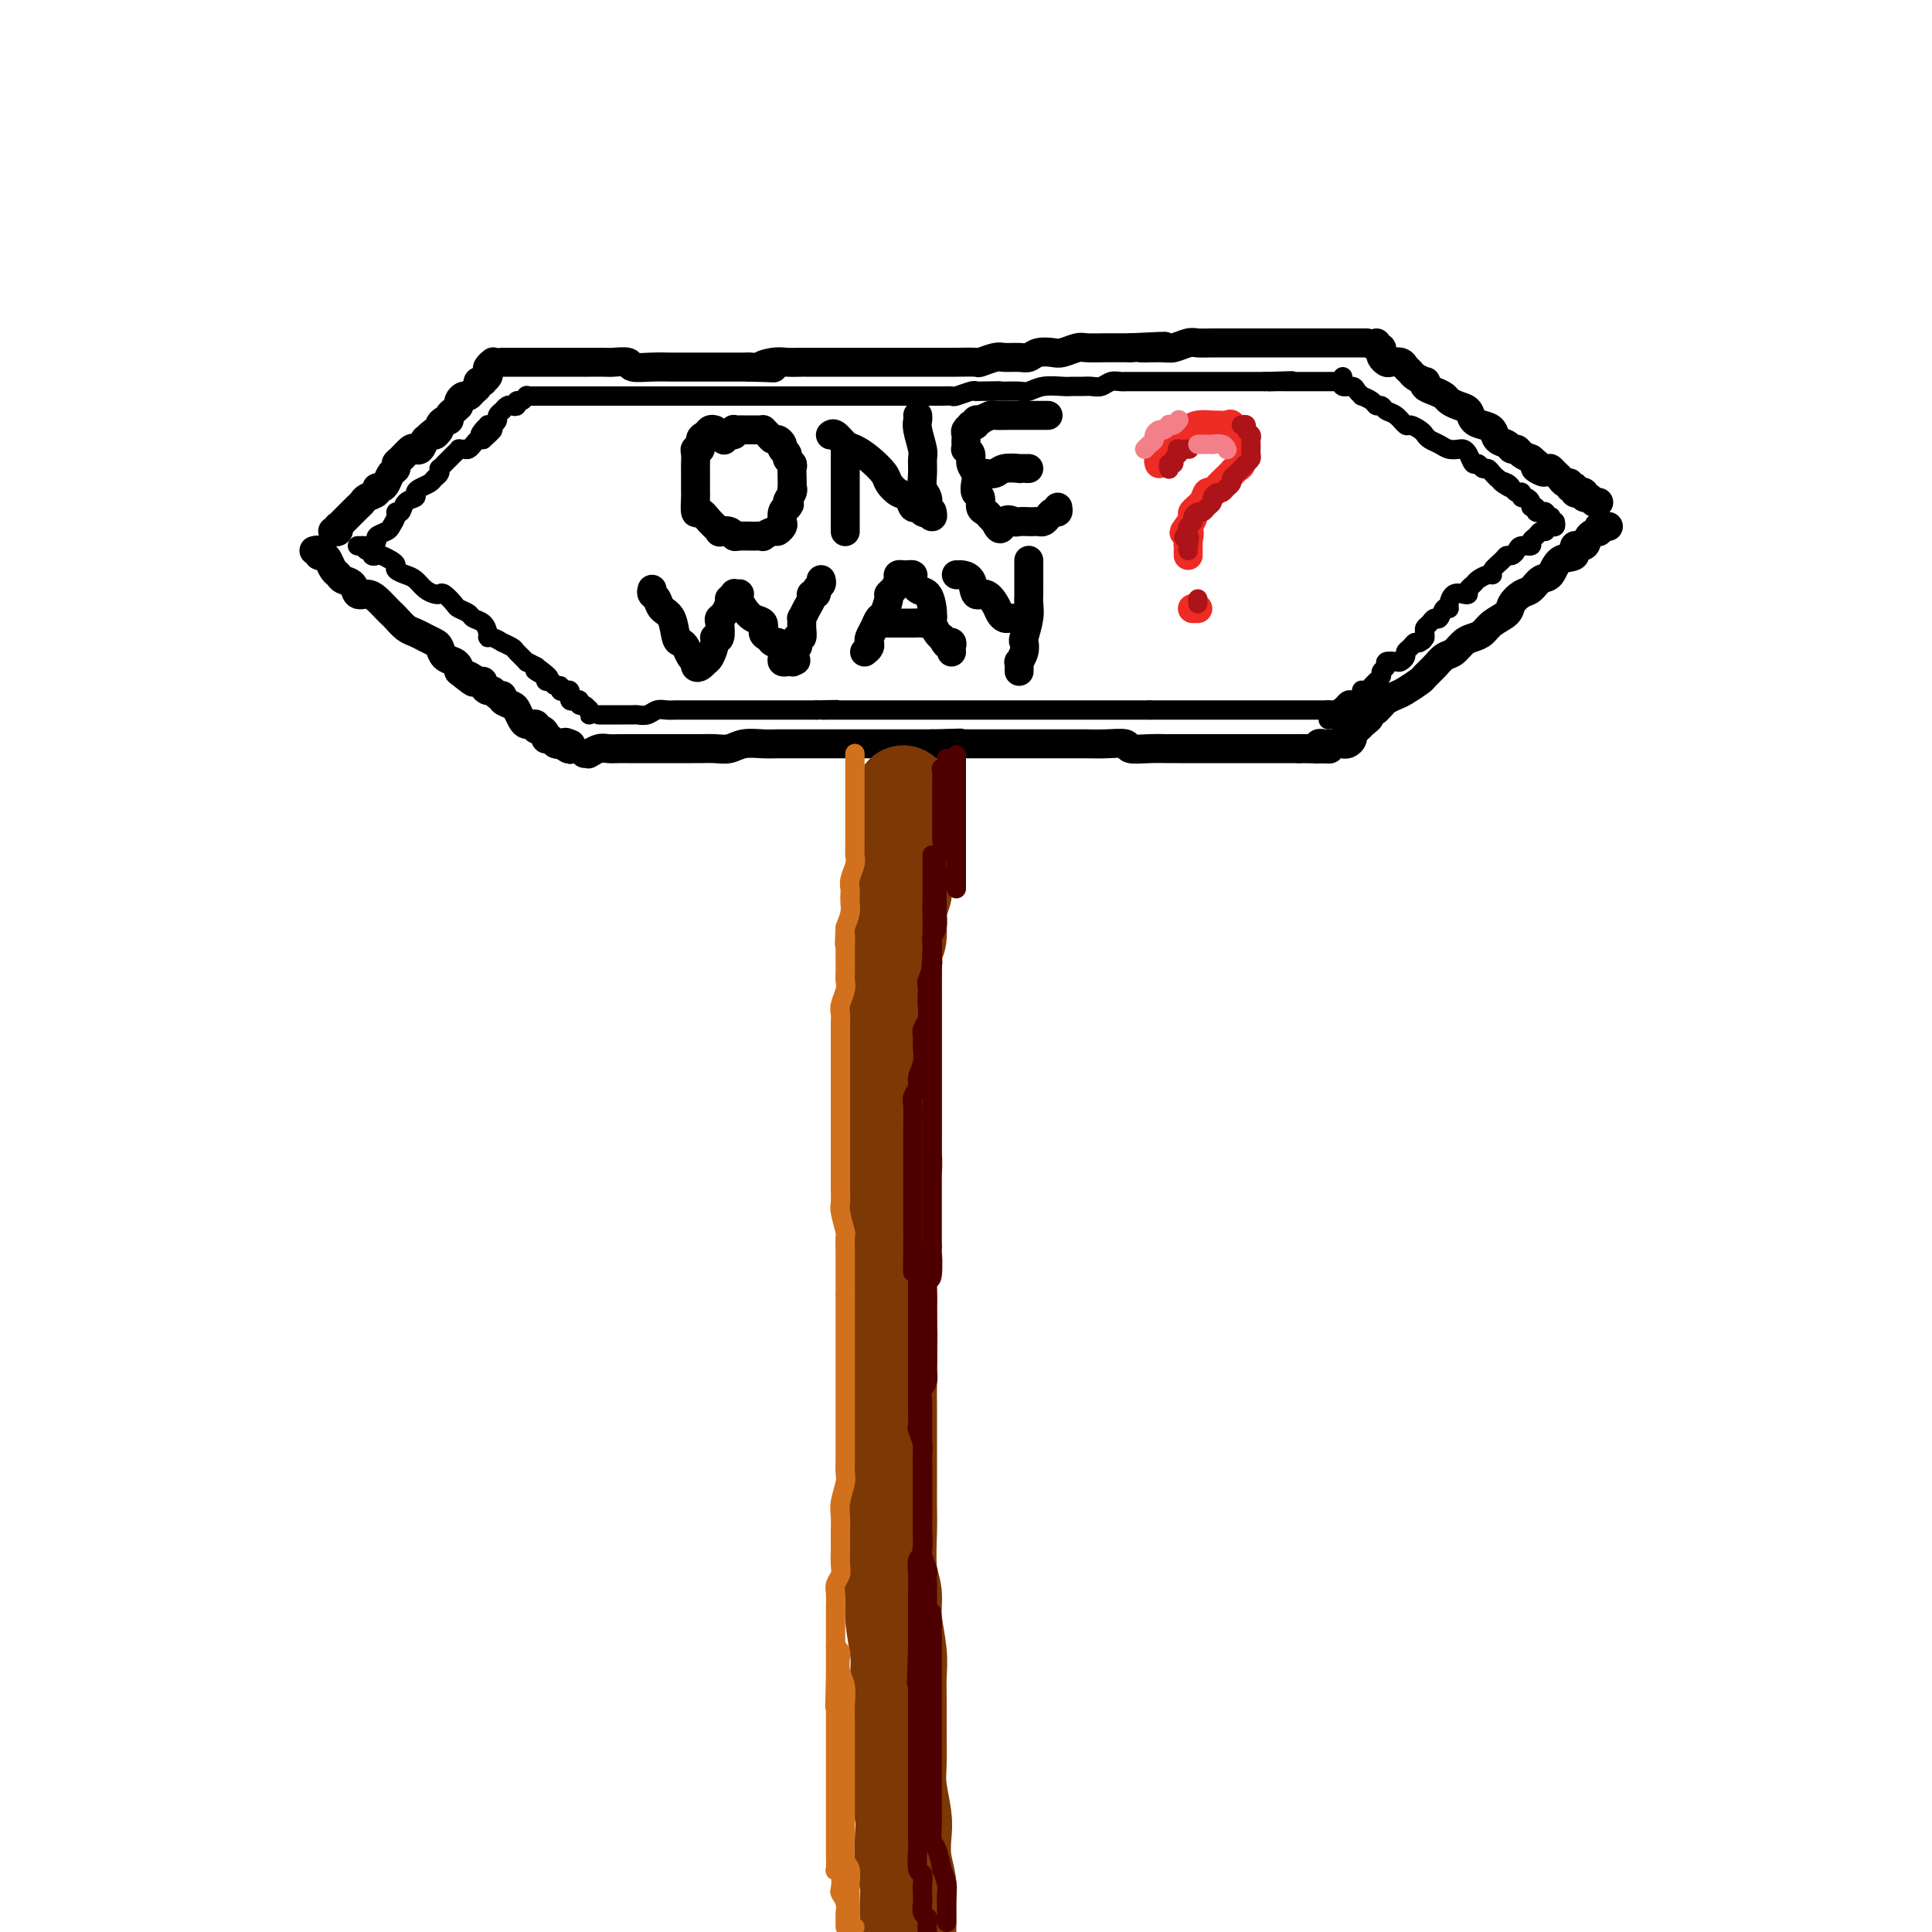 <svg viewBox='0 0 400 400' version='1.1' xmlns='http://www.w3.org/2000/svg' xmlns:xlink='http://www.w3.org/1999/xlink'><g fill='none' stroke='rgb(0,0,0)' stroke-width='6' stroke-linecap='round' stroke-linejoin='round'><path d='M69,110c-0.111,-0.032 -0.223,-0.064 0,0c0.223,0.064 0.780,0.225 1,0c0.220,-0.225 0.101,-0.835 0,-1c-0.101,-0.165 -0.186,0.114 0,0c0.186,-0.114 0.641,-0.622 1,-1c0.359,-0.378 0.621,-0.626 1,-1c0.379,-0.374 0.874,-0.874 1,-1c0.126,-0.126 -0.116,0.121 0,0c0.116,-0.121 0.591,-0.611 1,-1c0.409,-0.389 0.754,-0.678 1,-1c0.246,-0.322 0.395,-0.677 1,-1c0.605,-0.323 1.667,-0.615 2,-1c0.333,-0.385 -0.065,-0.862 0,-1c0.065,-0.138 0.591,0.065 1,0c0.409,-0.065 0.700,-0.397 1,-1c0.300,-0.603 0.609,-1.475 1,-2c0.391,-0.525 0.864,-0.701 1,-1c0.136,-0.299 -0.066,-0.720 0,-1c0.066,-0.280 0.399,-0.420 1,-1c0.601,-0.580 1.470,-1.599 2,-2c0.530,-0.401 0.720,-0.185 1,0c0.280,0.185 0.652,0.339 1,0c0.348,-0.339 0.674,-1.169 1,-2'/><path d='M88,91c3.328,-3.117 2.150,-1.409 2,-1c-0.150,0.409 0.730,-0.482 1,-1c0.270,-0.518 -0.068,-0.663 0,-1c0.068,-0.337 0.544,-0.864 1,-1c0.456,-0.136 0.893,0.121 1,0c0.107,-0.121 -0.115,-0.620 0,-1c0.115,-0.380 0.566,-0.640 1,-1c0.434,-0.360 0.851,-0.818 1,-1c0.149,-0.182 0.029,-0.086 0,0c-0.029,0.086 0.033,0.164 0,0c-0.033,-0.164 -0.163,-0.568 0,-1c0.163,-0.432 0.617,-0.890 1,-1c0.383,-0.110 0.695,0.128 1,0c0.305,-0.128 0.603,-0.622 1,-1c0.397,-0.378 0.895,-0.640 1,-1c0.105,-0.360 -0.182,-0.817 0,-1c0.182,-0.183 0.832,-0.090 1,0c0.168,0.090 -0.148,0.178 0,0c0.148,-0.178 0.758,-0.622 1,-1c0.242,-0.378 0.116,-0.689 0,-1c-0.116,-0.311 -0.224,-0.622 0,-1c0.224,-0.378 0.778,-0.822 1,-1c0.222,-0.178 0.111,-0.089 0,0'/><path d='M104,75c-0.089,0.000 -0.178,0.000 0,0c0.178,-0.000 0.624,-0.000 1,0c0.376,0.000 0.681,0.000 1,0c0.319,-0.000 0.653,-0.000 1,0c0.347,0.000 0.707,0.000 1,0c0.293,-0.000 0.519,-0.000 1,0c0.481,0.000 1.217,0.000 2,0c0.783,-0.000 1.615,-0.000 2,0c0.385,0.000 0.325,0.000 1,0c0.675,-0.000 2.086,-0.000 3,0c0.914,0.000 1.332,0.000 2,0c0.668,-0.000 1.588,-0.001 2,0c0.412,0.001 0.318,0.004 1,0c0.682,-0.004 2.142,-0.015 3,0c0.858,0.015 1.116,0.057 2,0c0.884,-0.057 2.395,-0.211 3,0c0.605,0.211 0.303,0.789 1,1c0.697,0.211 2.393,0.057 4,0c1.607,-0.057 3.123,-0.015 4,0c0.877,0.015 1.113,0.004 2,0c0.887,-0.004 2.426,-0.001 3,0c0.574,0.001 0.184,0.000 1,0c0.816,-0.000 2.837,-0.000 4,0c1.163,0.000 1.467,0.000 2,0c0.533,-0.000 1.295,-0.000 2,0c0.705,0.000 1.352,0.000 2,0'/><path d='M155,76c8.484,0.215 4.194,0.254 3,0c-1.194,-0.254 0.709,-0.800 2,-1c1.291,-0.200 1.969,-0.054 3,0c1.031,0.054 2.416,0.014 3,0c0.584,-0.014 0.368,-0.004 1,0c0.632,0.004 2.112,0.001 3,0c0.888,-0.001 1.183,-0.000 2,0c0.817,0.000 2.158,0.000 3,0c0.842,-0.000 1.187,-0.000 2,0c0.813,0.000 2.093,0.000 3,0c0.907,-0.000 1.440,0.000 2,0c0.560,-0.000 1.147,-0.000 2,0c0.853,0.000 1.973,0.000 3,0c1.027,-0.000 1.960,-0.000 3,0c1.040,0.000 2.185,0.001 3,0c0.815,-0.001 1.300,-0.004 2,0c0.700,0.004 1.614,0.015 3,0c1.386,-0.015 3.242,-0.057 4,0c0.758,0.057 0.416,0.212 1,0c0.584,-0.212 2.095,-0.793 3,-1c0.905,-0.207 1.205,-0.042 2,0c0.795,0.042 2.085,-0.040 3,0c0.915,0.040 1.457,0.203 2,0c0.543,-0.203 1.088,-0.772 2,-1c0.912,-0.228 2.190,-0.114 3,0c0.810,0.114 1.151,0.227 2,0c0.849,-0.227 2.205,-0.793 3,-1c0.795,-0.207 1.027,-0.056 2,0c0.973,0.056 2.685,0.015 4,0c1.315,-0.015 2.233,-0.004 3,0c0.767,0.004 1.384,0.002 2,0'/><path d='M234,72c12.756,-0.614 5.146,-0.151 3,0c-2.146,0.151 1.170,-0.012 3,0c1.830,0.012 2.172,0.199 3,0c0.828,-0.199 2.141,-0.785 3,-1c0.859,-0.215 1.263,-0.057 2,0c0.737,0.057 1.807,0.015 3,0c1.193,-0.015 2.511,-0.004 3,0c0.489,0.004 0.151,0.001 1,0c0.849,-0.001 2.885,-0.000 4,0c1.115,0.000 1.310,0.000 2,0c0.690,-0.000 1.877,-0.000 3,0c1.123,0.000 2.184,0.000 3,0c0.816,-0.000 1.388,-0.000 2,0c0.612,0.000 1.263,0.000 2,0c0.737,-0.000 1.559,-0.000 2,0c0.441,0.000 0.499,0.000 1,0c0.501,-0.000 1.444,-0.000 2,0c0.556,0.000 0.726,0.000 1,0c0.274,-0.000 0.652,-0.000 1,0c0.348,0.000 0.667,0.000 1,0c0.333,-0.000 0.681,-0.000 1,0c0.319,0.000 0.607,0.000 1,0c0.393,-0.000 0.889,-0.000 1,0c0.111,0.000 -0.162,0.000 0,0c0.162,-0.000 0.761,-0.000 1,0c0.239,0.000 0.120,0.000 0,0'/><path d='M285,71c-0.008,0.424 -0.016,0.849 0,1c0.016,0.151 0.056,0.029 0,0c-0.056,-0.029 -0.208,0.034 0,0c0.208,-0.034 0.776,-0.167 1,0c0.224,0.167 0.105,0.632 0,1c-0.105,0.368 -0.197,0.637 0,1c0.197,0.363 0.683,0.818 1,1c0.317,0.182 0.465,0.090 1,0c0.535,-0.090 1.457,-0.178 2,0c0.543,0.178 0.706,0.621 1,1c0.294,0.379 0.718,0.693 1,1c0.282,0.307 0.421,0.607 1,1c0.579,0.393 1.598,0.879 2,1c0.402,0.121 0.187,-0.122 0,0c-0.187,0.122 -0.346,0.610 0,1c0.346,0.390 1.196,0.681 2,1c0.804,0.319 1.563,0.667 2,1c0.437,0.333 0.554,0.653 1,1c0.446,0.347 1.223,0.722 2,1c0.777,0.278 1.555,0.460 2,1c0.445,0.540 0.557,1.440 1,2c0.443,0.560 1.218,0.781 2,1c0.782,0.219 1.572,0.436 2,1c0.428,0.564 0.495,1.475 1,2c0.505,0.525 1.447,0.666 2,1c0.553,0.334 0.715,0.863 1,1c0.285,0.137 0.692,-0.117 1,0c0.308,0.117 0.517,0.605 1,1c0.483,0.395 1.242,0.698 2,1'/><path d='M317,95c5.068,4.162 1.739,2.568 1,2c-0.739,-0.568 1.111,-0.110 2,0c0.889,0.110 0.817,-0.129 1,0c0.183,0.129 0.623,0.627 1,1c0.377,0.373 0.693,0.622 1,1c0.307,0.378 0.604,0.885 1,1c0.396,0.115 0.890,-0.162 1,0c0.110,0.162 -0.164,0.762 0,1c0.164,0.238 0.766,0.115 1,0c0.234,-0.115 0.100,-0.223 0,0c-0.100,0.223 -0.167,0.777 0,1c0.167,0.223 0.569,0.116 1,0c0.431,-0.116 0.890,-0.241 1,0c0.110,0.241 -0.128,0.849 0,1c0.128,0.151 0.622,-0.155 1,0c0.378,0.155 0.640,0.773 1,1c0.360,0.227 0.817,0.065 1,0c0.183,-0.065 0.091,-0.032 0,0'/><path d='M333,109c-0.308,0.030 -0.617,0.060 -1,0c-0.383,-0.060 -0.842,-0.211 -1,0c-0.158,0.211 -0.016,0.782 0,1c0.016,0.218 -0.095,0.081 0,0c0.095,-0.081 0.396,-0.105 0,0c-0.396,0.105 -1.489,0.341 -2,1c-0.511,0.659 -0.440,1.743 -1,2c-0.560,0.257 -1.749,-0.311 -2,0c-0.251,0.311 0.438,1.502 0,2c-0.438,0.498 -2.004,0.304 -3,1c-0.996,0.696 -1.423,2.284 -2,3c-0.577,0.716 -1.305,0.562 -2,1c-0.695,0.438 -1.359,1.468 -2,2c-0.641,0.532 -1.260,0.566 -2,1c-0.740,0.434 -1.602,1.268 -2,2c-0.398,0.732 -0.333,1.361 -1,2c-0.667,0.639 -2.065,1.288 -3,2c-0.935,0.712 -1.405,1.485 -2,2c-0.595,0.515 -1.314,0.771 -2,1c-0.686,0.229 -1.340,0.433 -2,1c-0.660,0.567 -1.327,1.499 -2,2c-0.673,0.501 -1.353,0.572 -2,1c-0.647,0.428 -1.261,1.214 -2,2c-0.739,0.786 -1.602,1.573 -2,2c-0.398,0.427 -0.330,0.496 -1,1c-0.670,0.504 -2.077,1.445 -3,2c-0.923,0.555 -1.361,0.726 -2,1c-0.639,0.274 -1.480,0.651 -2,1c-0.520,0.349 -0.720,0.671 -1,1c-0.280,0.329 -0.640,0.664 -1,1'/><path d='M285,147c-7.815,6.268 -3.352,2.936 -2,2c1.352,-0.936 -0.408,0.522 -1,1c-0.592,0.478 -0.018,-0.026 0,0c0.018,0.026 -0.521,0.581 -1,1c-0.479,0.419 -0.898,0.701 -1,1c-0.102,0.299 0.113,0.616 0,1c-0.113,0.384 -0.552,0.835 -1,1c-0.448,0.165 -0.904,0.044 -1,0c-0.096,-0.044 0.166,-0.012 0,0c-0.166,0.012 -0.762,0.003 -1,0c-0.238,-0.003 -0.119,-0.002 0,0'/><path d='M65,114c0.447,-0.117 0.893,-0.235 1,0c0.107,0.235 -0.126,0.822 0,1c0.126,0.178 0.610,-0.054 1,0c0.390,0.054 0.686,0.394 1,1c0.314,0.606 0.647,1.476 1,2c0.353,0.524 0.728,0.700 1,1c0.272,0.300 0.443,0.723 1,1c0.557,0.277 1.501,0.406 2,1c0.499,0.594 0.554,1.651 1,2c0.446,0.349 1.285,-0.010 2,0c0.715,0.010 1.308,0.388 2,1c0.692,0.612 1.484,1.459 2,2c0.516,0.541 0.757,0.775 1,1c0.243,0.225 0.489,0.442 1,1c0.511,0.558 1.289,1.458 2,2c0.711,0.542 1.355,0.726 2,1c0.645,0.274 1.290,0.637 2,1c0.710,0.363 1.486,0.727 2,1c0.514,0.273 0.765,0.454 1,1c0.235,0.546 0.455,1.456 1,2c0.545,0.544 1.416,0.724 2,1c0.584,0.276 0.881,0.650 1,1c0.119,0.350 0.059,0.675 0,1'/><path d='M95,139c4.990,4.030 2.464,1.606 2,1c-0.464,-0.606 1.133,0.607 2,1c0.867,0.393 1.006,-0.034 1,0c-0.006,0.034 -0.155,0.530 0,1c0.155,0.470 0.614,0.913 1,1c0.386,0.087 0.699,-0.184 1,0c0.301,0.184 0.591,0.822 1,1c0.409,0.178 0.936,-0.103 1,0c0.064,0.103 -0.334,0.592 0,1c0.334,0.408 1.400,0.736 2,1c0.600,0.264 0.734,0.463 1,1c0.266,0.537 0.664,1.411 1,2c0.336,0.589 0.611,0.894 1,1c0.389,0.106 0.891,0.014 1,0c0.109,-0.014 -0.177,0.052 0,0c0.177,-0.052 0.817,-0.220 1,0c0.183,0.220 -0.092,0.828 0,1c0.092,0.172 0.549,-0.094 1,0c0.451,0.094 0.895,0.547 1,1c0.105,0.453 -0.129,0.906 0,1c0.129,0.094 0.622,-0.171 1,0c0.378,0.171 0.640,0.777 1,1c0.360,0.223 0.817,0.064 1,0c0.183,-0.064 0.091,-0.032 0,0'/><path d='M116,154c3.417,2.321 1.458,0.625 1,0c-0.458,-0.625 0.583,-0.179 1,0c0.417,0.179 0.208,0.089 0,0'/><path d='M121,156c0.410,0.008 0.820,0.016 1,0c0.180,-0.016 0.131,-0.057 0,0c-0.131,0.057 -0.344,0.211 0,0c0.344,-0.211 1.246,-0.789 2,-1c0.754,-0.211 1.361,-0.057 2,0c0.639,0.057 1.311,0.015 2,0c0.689,-0.015 1.397,-0.004 2,0c0.603,0.004 1.102,0.001 2,0c0.898,-0.001 2.194,-0.000 3,0c0.806,0.000 1.121,0.000 2,0c0.879,-0.000 2.321,-0.000 3,0c0.679,0.000 0.594,0.001 1,0c0.406,-0.001 1.304,-0.004 2,0c0.696,0.004 1.190,0.015 2,0c0.810,-0.015 1.935,-0.057 3,0c1.065,0.057 2.070,0.211 3,0c0.930,-0.211 1.784,-0.789 3,-1c1.216,-0.211 2.795,-0.057 4,0c1.205,0.057 2.038,0.015 3,0c0.962,-0.015 2.053,-0.004 3,0c0.947,0.004 1.750,0.001 3,0c1.250,-0.001 2.947,-0.000 4,0c1.053,0.000 1.461,0.000 2,0c0.539,-0.000 1.207,-0.000 2,0c0.793,0.000 1.709,0.000 3,0c1.291,-0.000 2.956,-0.000 4,0c1.044,0.000 1.465,0.000 2,0c0.535,-0.000 1.182,-0.000 2,0c0.818,0.000 1.805,0.000 3,0c1.195,-0.000 2.597,-0.000 4,0'/><path d='M193,154c11.165,-0.309 3.078,-0.083 1,0c-2.078,0.083 1.855,0.022 4,0c2.145,-0.022 2.503,-0.006 3,0c0.497,0.006 1.133,0.002 2,0c0.867,-0.002 1.964,-0.000 3,0c1.036,0.000 2.009,0.000 3,0c0.991,-0.000 2.000,-0.000 3,0c1.000,0.000 1.992,-0.000 3,0c1.008,0.000 2.033,0.000 3,0c0.967,-0.000 1.878,-0.001 3,0c1.122,0.001 2.455,0.004 3,0c0.545,-0.004 0.301,-0.015 1,0c0.699,0.015 2.341,0.057 4,0c1.659,-0.057 3.337,-0.211 4,0c0.663,0.211 0.312,0.789 1,1c0.688,0.211 2.415,0.057 4,0c1.585,-0.057 3.028,-0.015 4,0c0.972,0.015 1.472,0.004 2,0c0.528,-0.004 1.082,-0.001 2,0c0.918,0.001 2.198,0.000 3,0c0.802,-0.000 1.126,-0.000 2,0c0.874,0.000 2.299,0.000 3,0c0.701,-0.000 0.678,-0.000 1,0c0.322,0.000 0.989,0.000 2,0c1.011,-0.000 2.368,-0.000 3,0c0.632,0.000 0.540,0.000 1,0c0.460,-0.000 1.471,-0.000 2,0c0.529,0.000 0.575,0.000 1,0c0.425,-0.000 1.230,-0.000 2,0c0.770,0.000 1.506,0.000 2,0c0.494,-0.000 0.747,-0.000 1,0'/><path d='M269,155c11.935,0.154 3.771,0.037 1,0c-2.771,-0.037 -0.150,0.004 1,0c1.150,-0.004 0.829,-0.054 1,0c0.171,0.054 0.833,0.211 1,0c0.167,-0.211 -0.161,-0.788 0,-1c0.161,-0.212 0.810,-0.057 1,0c0.190,0.057 -0.079,0.015 0,0c0.079,-0.015 0.506,-0.004 1,0c0.494,0.004 1.056,0.001 1,0c-0.056,-0.001 -0.730,-0.000 -1,0c-0.270,0.000 -0.135,0.000 0,0'/></g>
<g fill='none' stroke='rgb(0,0,0)' stroke-width='4' stroke-linecap='round' stroke-linejoin='round'><path d='M109,82c-0.081,0.000 -0.162,0.000 0,0c0.162,0.000 0.568,0.000 1,0c0.432,-0.000 0.892,0.000 1,0c0.108,0.000 -0.136,0.000 0,0c0.136,0.000 0.650,0.000 1,0c0.350,0.000 0.535,-0.000 1,0c0.465,0.000 1.209,0.000 2,0c0.791,0.000 1.629,0.000 2,0c0.371,0.000 0.274,0.000 1,0c0.726,0.000 2.274,0.000 3,0c0.726,0.000 0.631,0.000 1,0c0.369,0.000 1.202,0.000 2,0c0.798,0.000 1.559,0.000 2,0c0.441,0.000 0.560,0.000 1,0c0.440,0.000 1.201,0.000 2,0c0.799,0.000 1.636,-0.000 2,0c0.364,0.000 0.254,0.000 1,0c0.746,0.000 2.349,-0.000 3,0c0.651,0.000 0.350,0.000 1,0c0.650,0.000 2.252,-0.000 3,0c0.748,0.000 0.642,0.000 1,0c0.358,-0.000 1.179,0.000 2,0'/><path d='M142,82c5.236,0.000 1.825,0.000 1,0c-0.825,-0.000 0.935,0.000 2,0c1.065,0.000 1.435,0.000 2,0c0.565,0.000 1.325,0.000 2,0c0.675,0.000 1.265,-0.000 2,0c0.735,0.000 1.614,-0.000 2,0c0.386,0.000 0.278,0.000 1,0c0.722,-0.000 2.272,-0.000 3,0c0.728,0.000 0.633,0.000 1,0c0.367,-0.000 1.197,-0.000 2,0c0.803,0.000 1.579,0.000 2,0c0.421,-0.000 0.488,-0.000 1,0c0.512,0.000 1.470,0.000 2,0c0.530,-0.000 0.631,-0.000 1,0c0.369,0.000 1.004,0.000 2,0c0.996,-0.000 2.352,-0.000 3,0c0.648,0.000 0.586,0.000 1,0c0.414,-0.000 1.303,-0.000 2,0c0.697,0.000 1.202,0.000 2,0c0.798,-0.000 1.890,-0.000 3,0c1.110,0.000 2.237,0.000 3,0c0.763,-0.000 1.163,-0.000 2,0c0.837,0.000 2.111,0.000 3,0c0.889,-0.000 1.394,-0.000 2,0c0.606,0.000 1.312,0.001 2,0c0.688,-0.001 1.358,-0.004 2,0c0.642,0.004 1.258,0.015 2,0c0.742,-0.015 1.611,-0.056 2,0c0.389,0.056 0.297,0.207 1,0c0.703,-0.207 2.201,-0.774 3,-1c0.799,-0.226 0.900,-0.113 1,0'/><path d='M202,81c9.425,-0.154 2.986,-0.040 1,0c-1.986,0.040 0.481,0.007 2,0c1.519,-0.007 2.091,0.012 3,0c0.909,-0.012 2.155,-0.056 3,0c0.845,0.056 1.290,0.211 2,0c0.710,-0.211 1.685,-0.789 3,-1c1.315,-0.211 2.971,-0.056 4,0c1.029,0.056 1.430,0.011 2,0c0.570,-0.011 1.308,0.011 2,0c0.692,-0.011 1.339,-0.056 2,0c0.661,0.056 1.337,0.211 2,0c0.663,-0.211 1.312,-0.789 2,-1c0.688,-0.211 1.414,-0.057 2,0c0.586,0.057 1.034,0.015 1,0c-0.034,-0.015 -0.548,-0.004 0,0c0.548,0.004 2.159,0.001 3,0c0.841,-0.001 0.912,-0.000 1,0c0.088,0.000 0.194,0.000 1,0c0.806,-0.000 2.312,-0.000 3,0c0.688,0.000 0.558,0.000 1,0c0.442,-0.000 1.455,-0.000 2,0c0.545,0.000 0.622,0.000 1,0c0.378,-0.000 1.056,-0.000 2,0c0.944,0.000 2.153,0.000 3,0c0.847,-0.000 1.330,-0.000 2,0c0.670,0.000 1.527,0.000 2,0c0.473,-0.000 0.563,-0.000 1,0c0.437,0.000 1.220,0.000 2,0c0.780,-0.000 1.556,-0.000 2,0c0.444,0.000 0.555,0.000 1,0c0.445,-0.000 1.222,-0.000 2,0'/><path d='M262,79c9.760,-0.309 4.160,-0.083 2,0c-2.160,0.083 -0.881,0.022 0,0c0.881,-0.022 1.363,-0.006 2,0c0.637,0.006 1.428,0.002 2,0c0.572,-0.002 0.927,-0.000 1,0c0.073,0.000 -0.134,0.000 0,0c0.134,-0.000 0.609,-0.000 1,0c0.391,0.000 0.697,0.000 1,0c0.303,-0.000 0.602,-0.000 1,0c0.398,0.000 0.894,0.000 1,0c0.106,-0.000 -0.179,-0.000 0,0c0.179,0.000 0.822,0.000 1,0c0.178,-0.000 -0.110,-0.000 0,0c0.110,0.000 0.617,0.000 1,0c0.383,-0.000 0.642,-0.000 1,0c0.358,0.000 0.817,0.000 1,0c0.183,-0.000 0.092,-0.000 0,0'/><path d='M278,78c-0.015,0.455 -0.029,0.909 0,1c0.029,0.091 0.103,-0.182 0,0c-0.103,0.182 -0.383,0.819 0,1c0.383,0.181 1.430,-0.092 2,0c0.570,0.092 0.663,0.551 1,1c0.337,0.449 0.916,0.890 1,1c0.084,0.110 -0.329,-0.111 0,0c0.329,0.111 1.400,0.553 2,1c0.600,0.447 0.728,0.898 1,1c0.272,0.102 0.688,-0.145 1,0c0.312,0.145 0.521,0.683 1,1c0.479,0.317 1.228,0.414 2,1c0.772,0.586 1.568,1.663 2,2c0.432,0.337 0.500,-0.065 1,0c0.500,0.065 1.432,0.595 2,1c0.568,0.405 0.772,0.683 1,1c0.228,0.317 0.481,0.673 1,1c0.519,0.327 1.305,0.625 2,1c0.695,0.375 1.299,0.826 2,1c0.701,0.174 1.497,0.070 2,0c0.503,-0.070 0.712,-0.106 1,0c0.288,0.106 0.654,0.353 1,1c0.346,0.647 0.670,1.693 1,2c0.330,0.307 0.666,-0.125 1,0c0.334,0.125 0.667,0.807 1,1c0.333,0.193 0.667,-0.102 1,0c0.333,0.102 0.667,0.601 1,1c0.333,0.399 0.667,0.700 1,1'/><path d='M310,99c5.132,3.491 1.963,1.719 1,1c-0.963,-0.719 0.281,-0.385 1,0c0.719,0.385 0.915,0.821 1,1c0.085,0.179 0.061,0.101 0,0c-0.061,-0.101 -0.160,-0.224 0,0c0.160,0.224 0.578,0.796 1,1c0.422,0.204 0.848,0.040 1,0c0.152,-0.040 0.031,0.045 0,0c-0.031,-0.045 0.029,-0.218 0,0c-0.029,0.218 -0.147,0.828 0,1c0.147,0.172 0.560,-0.094 1,0c0.440,0.094 0.907,0.547 1,1c0.093,0.453 -0.186,0.906 0,1c0.186,0.094 0.839,-0.172 1,0c0.161,0.172 -0.168,0.782 0,1c0.168,0.218 0.833,0.044 1,0c0.167,-0.044 -0.165,0.041 0,0c0.165,-0.041 0.828,-0.207 1,0c0.172,0.207 -0.146,0.786 0,1c0.146,0.214 0.756,0.061 1,0c0.244,-0.061 0.122,-0.031 0,0'/><path d='M322,108c0.081,0.414 0.162,0.828 0,1c-0.162,0.172 -0.568,0.102 -1,0c-0.432,-0.102 -0.891,-0.235 -1,0c-0.109,0.235 0.130,0.837 0,1c-0.130,0.163 -0.630,-0.115 -1,0c-0.370,0.115 -0.610,0.622 -1,1c-0.390,0.378 -0.931,0.627 -1,1c-0.069,0.373 0.332,0.870 0,1c-0.332,0.130 -1.397,-0.107 -2,0c-0.603,0.107 -0.744,0.557 -1,1c-0.256,0.443 -0.628,0.879 -1,1c-0.372,0.121 -0.743,-0.074 -1,0c-0.257,0.074 -0.401,0.415 -1,1c-0.599,0.585 -1.652,1.414 -2,2c-0.348,0.586 0.008,0.930 0,1c-0.008,0.070 -0.380,-0.135 -1,0c-0.620,0.135 -1.489,0.611 -2,1c-0.511,0.389 -0.665,0.691 -1,1c-0.335,0.309 -0.850,0.625 -1,1c-0.150,0.375 0.066,0.809 0,1c-0.066,0.191 -0.413,0.140 -1,0c-0.587,-0.140 -1.414,-0.370 -2,0c-0.586,0.370 -0.931,1.338 -1,2c-0.069,0.662 0.136,1.018 0,1c-0.136,-0.018 -0.615,-0.408 -1,0c-0.385,0.408 -0.678,1.615 -1,2c-0.322,0.385 -0.675,-0.052 -1,0c-0.325,0.052 -0.623,0.591 -1,1c-0.377,0.409 -0.832,0.687 -1,1c-0.168,0.313 -0.048,0.661 0,1c0.048,0.339 0.024,0.670 0,1'/><path d='M295,132c-0.881,1.328 -0.082,0.149 0,0c0.082,-0.149 -0.551,0.733 -1,1c-0.449,0.267 -0.712,-0.083 -1,0c-0.288,0.083 -0.601,0.597 -1,1c-0.399,0.403 -0.885,0.696 -1,1c-0.115,0.304 0.142,0.620 0,1c-0.142,0.380 -0.683,0.823 -1,1c-0.317,0.177 -0.409,0.089 -1,0c-0.591,-0.089 -1.679,-0.177 -2,0c-0.321,0.177 0.125,0.621 0,1c-0.125,0.379 -0.821,0.693 -1,1c-0.179,0.307 0.160,0.608 0,1c-0.160,0.392 -0.817,0.876 -1,1c-0.183,0.124 0.108,-0.111 0,0c-0.108,0.111 -0.617,0.568 -1,1c-0.383,0.432 -0.642,0.837 -1,1c-0.358,0.163 -0.817,0.082 -1,0c-0.183,-0.082 -0.091,-0.166 0,0c0.091,0.166 0.179,0.584 0,1c-0.179,0.416 -0.626,0.832 -1,1c-0.374,0.168 -0.674,0.087 -1,0c-0.326,-0.087 -0.676,-0.182 -1,0c-0.324,0.182 -0.622,0.641 -1,1c-0.378,0.359 -0.836,0.618 -1,1c-0.164,0.382 -0.034,0.887 0,1c0.034,0.113 -0.030,-0.166 0,0c0.030,0.166 0.152,0.776 0,1c-0.152,0.224 -0.579,0.060 -1,0c-0.421,-0.060 -0.834,-0.017 -1,0c-0.166,0.017 -0.083,0.009 0,0'/><path d='M74,113c0.304,-0.002 0.607,-0.003 1,0c0.393,0.003 0.874,0.012 1,0c0.126,-0.012 -0.103,-0.045 0,0c0.103,0.045 0.538,0.168 1,0c0.462,-0.168 0.951,-0.626 1,-1c0.049,-0.374 -0.342,-0.665 0,-1c0.342,-0.335 1.415,-0.715 2,-1c0.585,-0.285 0.680,-0.475 1,-1c0.320,-0.525 0.864,-1.383 1,-2c0.136,-0.617 -0.136,-0.991 0,-1c0.136,-0.009 0.679,0.349 1,0c0.321,-0.349 0.418,-1.403 1,-2c0.582,-0.597 1.647,-0.737 2,-1c0.353,-0.263 -0.007,-0.647 0,-1c0.007,-0.353 0.380,-0.673 1,-1c0.620,-0.327 1.486,-0.661 2,-1c0.514,-0.339 0.677,-0.682 1,-1c0.323,-0.318 0.808,-0.610 1,-1c0.192,-0.390 0.093,-0.878 0,-1c-0.093,-0.122 -0.179,0.121 0,0c0.179,-0.121 0.621,-0.607 1,-1c0.379,-0.393 0.693,-0.694 1,-1c0.307,-0.306 0.607,-0.617 1,-1c0.393,-0.383 0.879,-0.837 1,-1c0.121,-0.163 -0.122,-0.033 0,0c0.122,0.033 0.610,-0.030 1,0c0.390,0.030 0.682,0.152 1,0c0.318,-0.152 0.663,-0.579 1,-1c0.337,-0.421 0.668,-0.834 1,-1c0.332,-0.166 0.666,-0.083 1,0'/><path d='M100,91c4.039,-3.585 1.138,-1.548 0,-1c-1.138,0.548 -0.511,-0.392 0,-1c0.511,-0.608 0.906,-0.884 1,-1c0.094,-0.116 -0.115,-0.074 0,0c0.115,0.074 0.552,0.178 1,0c0.448,-0.178 0.908,-0.640 1,-1c0.092,-0.360 -0.183,-0.619 0,-1c0.183,-0.381 0.823,-0.886 1,-1c0.177,-0.114 -0.111,0.161 0,0c0.111,-0.161 0.621,-0.760 1,-1c0.379,-0.240 0.627,-0.120 1,0c0.373,0.120 0.871,0.242 1,0c0.129,-0.242 -0.110,-0.848 0,-1c0.110,-0.152 0.568,0.152 1,0c0.432,-0.152 0.838,-0.758 1,-1c0.162,-0.242 0.081,-0.121 0,0'/><path d='M75,113c0.302,0.453 0.605,0.905 1,1c0.395,0.095 0.883,-0.168 1,0c0.117,0.168 -0.136,0.766 0,1c0.136,0.234 0.662,0.104 1,0c0.338,-0.104 0.489,-0.182 1,0c0.511,0.182 1.383,0.625 2,1c0.617,0.375 0.980,0.681 1,1c0.020,0.319 -0.303,0.649 0,1c0.303,0.351 1.233,0.721 2,1c0.767,0.279 1.370,0.465 2,1c0.630,0.535 1.286,1.418 2,2c0.714,0.582 1.486,0.863 2,1c0.514,0.137 0.772,0.131 1,0c0.228,-0.131 0.427,-0.386 1,0c0.573,0.386 1.519,1.412 2,2c0.481,0.588 0.497,0.738 1,1c0.503,0.262 1.493,0.634 2,1c0.507,0.366 0.530,0.724 1,1c0.470,0.276 1.388,0.470 2,1c0.612,0.530 0.919,1.395 1,2c0.081,0.605 -0.062,0.950 0,1c0.062,0.050 0.330,-0.195 1,0c0.670,0.195 1.743,0.831 2,1c0.257,0.169 -0.300,-0.127 0,0c0.300,0.127 1.459,0.678 2,1c0.541,0.322 0.465,0.416 1,1c0.535,0.584 1.683,1.657 2,2c0.317,0.343 -0.195,-0.045 0,0c0.195,0.045 1.098,0.522 2,1'/><path d='M111,138c5.443,4.049 1.051,1.672 0,1c-1.051,-0.672 1.238,0.360 2,1c0.762,0.640 -0.002,0.889 0,1c0.002,0.111 0.770,0.086 1,0c0.230,-0.086 -0.079,-0.233 0,0c0.079,0.233 0.547,0.846 1,1c0.453,0.154 0.892,-0.151 1,0c0.108,0.151 -0.114,0.757 0,1c0.114,0.243 0.566,0.121 1,0c0.434,-0.121 0.851,-0.242 1,0c0.149,0.242 0.030,0.848 0,1c-0.030,0.152 0.030,-0.151 0,0c-0.030,0.151 -0.149,0.757 0,1c0.149,0.243 0.565,0.122 1,0c0.435,-0.122 0.887,-0.244 1,0c0.113,0.244 -0.113,0.855 0,1c0.113,0.145 0.566,-0.175 1,0c0.434,0.175 0.848,0.845 1,1c0.152,0.155 0.041,-0.206 0,0c-0.041,0.206 -0.011,0.979 0,1c0.011,0.021 0.003,-0.708 0,-1c-0.003,-0.292 -0.002,-0.146 0,0'/><path d='M124,148c0.305,-0.000 0.609,-0.000 1,0c0.391,0.000 0.868,0.000 1,0c0.132,-0.000 -0.082,-0.000 0,0c0.082,0.000 0.459,0.001 1,0c0.541,-0.001 1.247,-0.004 2,0c0.753,0.004 1.553,0.015 2,0c0.447,-0.015 0.543,-0.057 1,0c0.457,0.057 1.277,0.211 2,0c0.723,-0.211 1.349,-0.789 2,-1c0.651,-0.211 1.328,-0.057 2,0c0.672,0.057 1.340,0.015 2,0c0.660,-0.015 1.313,-0.004 2,0c0.687,0.004 1.407,0.001 2,0c0.593,-0.001 1.060,-0.000 2,0c0.940,0.000 2.353,0.000 3,0c0.647,-0.000 0.528,-0.000 1,0c0.472,0.000 1.535,0.000 2,0c0.465,-0.000 0.333,-0.000 1,0c0.667,0.000 2.132,0.000 3,0c0.868,-0.000 1.138,-0.000 2,0c0.862,0.000 2.317,0.000 3,0c0.683,-0.000 0.596,-0.000 1,0c0.404,0.000 1.301,0.000 2,0c0.699,-0.000 1.200,-0.000 2,0c0.800,0.000 1.900,0.000 3,0'/><path d='M169,147c7.397,-0.155 3.389,-0.041 2,0c-1.389,0.041 -0.160,0.011 1,0c1.160,-0.011 2.250,-0.003 3,0c0.750,0.003 1.158,0.001 2,0c0.842,-0.001 2.116,-0.000 3,0c0.884,0.000 1.377,0.000 2,0c0.623,-0.000 1.375,-0.000 2,0c0.625,0.000 1.121,0.000 2,0c0.879,-0.000 2.140,-0.000 3,0c0.860,0.000 1.317,0.000 2,0c0.683,-0.000 1.591,-0.000 2,0c0.409,0.000 0.317,0.000 1,0c0.683,-0.000 2.140,-0.000 3,0c0.860,0.000 1.121,0.000 2,0c0.879,-0.000 2.375,-0.000 3,0c0.625,0.000 0.380,0.000 1,0c0.620,-0.000 2.105,-0.000 3,0c0.895,0.000 1.202,0.000 2,0c0.798,-0.000 2.089,-0.000 3,0c0.911,0.000 1.443,0.000 2,0c0.557,-0.000 1.140,-0.000 2,0c0.860,0.000 1.996,0.000 3,0c1.004,-0.000 1.875,0.000 3,0c1.125,0.000 2.504,0.000 3,0c0.496,0.000 0.110,0.000 1,0c0.890,0.000 3.058,0.000 4,0c0.942,0.000 0.658,0.000 1,0c0.342,0.000 1.308,0.000 2,0c0.692,0.000 1.109,0.000 2,0c0.891,0.000 2.254,0.000 3,0c0.746,0.000 0.873,0.000 1,0'/><path d='M238,147c11.529,0.000 5.851,0.000 4,0c-1.851,0.000 0.124,0.000 1,0c0.876,0.000 0.653,0.000 1,0c0.347,0.000 1.262,0.000 2,0c0.738,0.000 1.297,-0.000 2,0c0.703,0.000 1.550,0.000 2,0c0.450,0.000 0.505,0.000 1,0c0.495,0.000 1.432,0.000 2,0c0.568,0.000 0.767,0.000 1,0c0.233,0.000 0.500,0.000 1,0c0.500,-0.000 1.233,0.000 2,0c0.767,0.000 1.567,0.000 2,0c0.433,0.000 0.497,0.000 1,0c0.503,0.000 1.444,0.000 2,0c0.556,0.000 0.726,0.000 1,0c0.274,0.000 0.650,0.000 1,0c0.350,0.000 0.672,0.000 1,0c0.328,0.000 0.661,0.000 1,0c0.339,0.000 0.682,0.000 1,0c0.318,0.000 0.610,0.000 1,0c0.390,0.000 0.878,0.000 1,0c0.122,0.000 -0.121,0.000 0,0c0.121,0.000 0.606,0.000 1,0c0.394,0.000 0.698,0.000 1,0c0.302,0.000 0.602,0.000 1,0c0.398,0.000 0.894,0.000 1,0c0.106,0.000 -0.178,0.000 0,0c0.178,0.000 0.817,0.000 1,0c0.183,0.000 -0.091,0.000 0,0c0.091,0.000 0.545,0.000 1,0'/><path d='M275,147c6.012,0.000 2.542,0.000 1,0c-1.542,0.000 -1.155,0.000 -1,0c0.155,0.000 0.077,0.000 0,0'/></g>
<g fill='none' stroke='rgb(124,56,5)' stroke-width='12' stroke-linecap='round' stroke-linejoin='round'><path d='M189,162c0.000,0.416 0.000,0.832 0,1c-0.000,0.168 -0.000,0.089 0,0c0.000,-0.089 0.000,-0.187 0,0c-0.000,0.187 -0.000,0.658 0,1c0.000,0.342 0.001,0.553 0,1c-0.001,0.447 -0.004,1.129 0,2c0.004,0.871 0.015,1.930 0,3c-0.015,1.070 -0.056,2.152 0,3c0.056,0.848 0.207,1.464 0,2c-0.207,0.536 -0.774,0.993 -1,2c-0.226,1.007 -0.113,2.565 0,4c0.113,1.435 0.225,2.749 0,4c-0.225,1.251 -0.789,2.440 -1,4c-0.211,1.560 -0.071,3.492 0,5c0.071,1.508 0.071,2.593 0,4c-0.071,1.407 -0.215,3.137 0,5c0.215,1.863 0.790,3.860 1,6c0.210,2.140 0.057,4.422 0,6c-0.057,1.578 -0.016,2.451 0,4c0.016,1.549 0.008,3.775 0,6'/><path d='M188,225c-0.155,10.850 -0.041,6.475 0,6c0.041,-0.475 0.011,2.950 0,6c-0.011,3.050 -0.003,5.725 0,8c0.003,2.275 0.002,4.151 0,6c-0.002,1.849 -0.005,3.672 0,6c0.005,2.328 0.016,5.162 0,8c-0.016,2.838 -0.061,5.679 0,8c0.061,2.321 0.227,4.121 0,7c-0.227,2.879 -0.845,6.839 -1,10c-0.155,3.161 0.155,5.525 0,8c-0.155,2.475 -0.774,5.061 -1,9c-0.226,3.939 -0.058,9.232 0,13c0.058,3.768 0.005,6.013 0,9c-0.005,2.987 0.036,6.717 0,10c-0.036,3.283 -0.150,6.120 0,10c0.150,3.880 0.562,8.802 1,13c0.438,4.198 0.901,7.672 1,11c0.099,3.328 -0.166,6.511 0,10c0.166,3.489 0.762,7.282 1,10c0.238,2.718 0.119,4.359 0,6'/></g>
<g fill='none' stroke='rgb(124,56,5)' stroke-width='20' stroke-linecap='round' stroke-linejoin='round'><path d='M188,167c0.113,-0.443 0.226,-0.886 0,-1c-0.226,-0.114 -0.793,0.102 -1,0c-0.207,-0.102 -0.056,-0.520 0,-1c0.056,-0.480 0.015,-1.020 0,-1c-0.015,0.020 -0.004,0.601 0,1c0.004,0.399 0.001,0.618 0,1c-0.001,0.382 -0.001,0.928 0,1c0.001,0.072 0.003,-0.329 0,0c-0.003,0.329 -0.011,1.387 0,2c0.011,0.613 0.041,0.780 0,1c-0.041,0.220 -0.155,0.491 0,1c0.155,0.509 0.577,1.254 1,2'/><path d='M188,173c0.159,1.535 0.056,0.874 0,1c-0.056,0.126 -0.067,1.040 0,2c0.067,0.960 0.210,1.966 0,3c-0.210,1.034 -0.773,2.095 -1,3c-0.227,0.905 -0.117,1.654 0,2c0.117,0.346 0.242,0.287 0,1c-0.242,0.713 -0.849,2.196 -1,4c-0.151,1.804 0.156,3.927 0,5c-0.156,1.073 -0.774,1.095 -1,2c-0.226,0.905 -0.061,2.693 0,4c0.061,1.307 0.016,2.134 0,3c-0.016,0.866 -0.004,1.771 0,3c0.004,1.229 0.001,2.783 0,4c-0.001,1.217 -0.000,2.097 0,3c0.000,0.903 0.000,1.830 0,3c-0.000,1.170 -0.000,2.583 0,4c0.000,1.417 0.000,2.839 0,4c-0.000,1.161 -0.000,2.061 0,3c0.000,0.939 0.001,1.916 0,3c-0.001,1.084 -0.004,2.274 0,3c0.004,0.726 0.015,0.987 0,2c-0.015,1.013 -0.057,2.778 0,4c0.057,1.222 0.211,1.900 0,3c-0.211,1.100 -0.789,2.622 -1,4c-0.211,1.378 -0.057,2.612 0,4c0.057,1.388 0.015,2.928 0,4c-0.015,1.072 -0.004,1.674 0,3c0.004,1.326 0.001,3.376 0,5c-0.001,1.624 -0.000,2.822 0,4c0.000,1.178 0.000,2.337 0,4c-0.000,1.663 -0.000,3.832 0,6'/><path d='M184,276c-0.619,16.827 -0.166,7.395 0,5c0.166,-2.395 0.044,2.249 0,5c-0.044,2.751 -0.012,3.611 0,5c0.012,1.389 0.004,3.309 0,5c-0.004,1.691 -0.002,3.155 0,5c0.002,1.845 0.005,4.071 0,6c-0.005,1.929 -0.016,3.559 0,5c0.016,1.441 0.061,2.692 0,5c-0.061,2.308 -0.227,5.674 0,8c0.227,2.326 0.845,3.613 1,5c0.155,1.387 -0.155,2.872 0,5c0.155,2.128 0.774,4.897 1,7c0.226,2.103 0.060,3.540 0,5c-0.060,1.460 -0.012,2.943 0,5c0.012,2.057 -0.011,4.688 0,7c0.011,2.312 0.054,4.305 0,6c-0.054,1.695 -0.207,3.093 0,5c0.207,1.907 0.773,4.323 1,6c0.227,1.677 0.113,2.617 0,4c-0.113,1.383 -0.226,3.210 0,5c0.226,1.790 0.793,3.542 1,5c0.207,1.458 0.056,2.623 0,4c-0.056,1.377 -0.016,2.965 0,4c0.016,1.035 0.008,1.518 0,2'/></g>
<g fill='none' stroke='rgb(210,113,29)' stroke-width='4' stroke-linecap='round' stroke-linejoin='round'><path d='M177,156c-0.000,0.341 -0.000,0.682 0,1c0.000,0.318 0.000,0.614 0,1c-0.000,0.386 -0.000,0.863 0,1c0.000,0.137 0.000,-0.066 0,0c-0.000,0.066 -0.000,0.402 0,1c0.000,0.598 0.000,1.459 0,2c-0.000,0.541 -0.000,0.764 0,1c0.000,0.236 0.000,0.487 0,1c-0.000,0.513 -0.000,1.288 0,2c0.000,0.712 0.000,1.359 0,2c-0.000,0.641 -0.000,1.274 0,2c0.000,0.726 0.001,1.544 0,2c-0.001,0.456 -0.004,0.548 0,1c0.004,0.452 0.015,1.263 0,2c-0.015,0.737 -0.057,1.401 0,2c0.057,0.599 0.211,1.133 0,2c-0.211,0.867 -0.788,2.066 -1,3c-0.212,0.934 -0.060,1.604 0,2c0.060,0.396 0.026,0.519 0,1c-0.026,0.481 -0.046,1.322 0,2c0.046,0.678 0.156,1.194 0,2c-0.156,0.806 -0.578,1.903 -1,3'/><path d='M175,192c-0.309,5.922 -0.083,2.728 0,2c0.083,-0.728 0.023,1.011 0,2c-0.023,0.989 -0.010,1.227 0,2c0.010,0.773 0.017,2.080 0,3c-0.017,0.920 -0.057,1.453 0,2c0.057,0.547 0.211,1.109 0,2c-0.211,0.891 -0.789,2.111 -1,3c-0.211,0.889 -0.057,1.448 0,2c0.057,0.552 0.015,1.096 0,2c-0.015,0.904 -0.004,2.167 0,3c0.004,0.833 0.001,1.234 0,2c-0.001,0.766 -0.000,1.895 0,3c0.000,1.105 0.000,2.187 0,3c-0.000,0.813 -0.000,1.358 0,2c0.000,0.642 0.000,1.380 0,2c-0.000,0.620 0.000,1.123 0,2c-0.000,0.877 -0.000,2.129 0,3c0.000,0.871 0.000,1.360 0,2c-0.000,0.640 -0.000,1.430 0,2c0.000,0.570 0.000,0.920 0,2c-0.000,1.080 -0.001,2.892 0,4c0.001,1.108 0.004,1.513 0,2c-0.004,0.487 -0.015,1.055 0,2c0.015,0.945 0.057,2.266 0,3c-0.057,0.734 -0.211,0.882 0,2c0.211,1.118 0.789,3.205 1,4c0.211,0.795 0.057,0.299 0,1c-0.057,0.701 -0.015,2.600 0,4c0.015,1.400 0.004,2.300 0,3c-0.004,0.700 -0.001,1.200 0,2c0.001,0.800 0.001,1.900 0,3'/><path d='M175,268c0.000,12.354 0.000,5.238 0,3c-0.000,-2.238 -0.000,0.402 0,2c0.000,1.598 0.000,2.153 0,3c-0.000,0.847 -0.000,1.987 0,3c0.000,1.013 0.000,1.898 0,3c-0.000,1.102 -0.000,2.422 0,3c0.000,0.578 0.000,0.415 0,1c-0.000,0.585 -0.000,1.917 0,3c0.000,1.083 0.000,1.917 0,3c-0.000,1.083 -0.000,2.416 0,3c0.000,0.584 0.001,0.420 0,1c-0.001,0.580 -0.004,1.905 0,3c0.004,1.095 0.015,1.958 0,3c-0.015,1.042 -0.057,2.261 0,3c0.057,0.739 0.211,0.999 0,2c-0.211,1.001 -0.789,2.742 -1,4c-0.211,1.258 -0.057,2.031 0,3c0.057,0.969 0.016,2.132 0,3c-0.016,0.868 -0.008,1.440 0,2c0.008,0.560 0.016,1.108 0,2c-0.016,0.892 -0.057,2.130 0,3c0.057,0.870 0.211,1.374 0,2c-0.211,0.626 -0.789,1.375 -1,2c-0.211,0.625 -0.057,1.125 0,2c0.057,0.875 0.015,2.125 0,3c-0.015,0.875 -0.004,1.374 0,2c0.004,0.626 0.001,1.378 0,2c-0.001,0.622 -0.000,1.115 0,2c0.000,0.885 0.000,2.161 0,3c-0.000,0.839 -0.000,1.240 0,2c0.000,0.760 0.000,1.880 0,3'/><path d='M173,347c-0.309,12.308 -0.083,3.576 0,1c0.083,-2.576 0.022,1.002 0,3c-0.022,1.998 -0.006,2.416 0,3c0.006,0.584 0.002,1.336 0,2c-0.002,0.664 -0.000,1.242 0,2c0.000,0.758 0.000,1.698 0,3c-0.000,1.302 -0.000,2.968 0,4c0.000,1.032 0.000,1.430 0,2c-0.000,0.570 -0.000,1.312 0,2c0.000,0.688 0.000,1.321 0,2c-0.000,0.679 -0.000,1.403 0,2c0.000,0.597 0.000,1.067 0,2c-0.000,0.933 -0.000,2.328 0,3c0.000,0.672 0.000,0.622 0,1c-0.000,0.378 -0.001,1.183 0,2c0.001,0.817 0.004,1.645 0,2c-0.004,0.355 -0.015,0.235 0,1c0.015,0.765 0.056,2.414 0,3c-0.056,0.586 -0.207,0.110 0,0c0.207,-0.110 0.774,0.145 1,1c0.226,0.855 0.113,2.309 0,3c-0.113,0.691 -0.226,0.619 0,1c0.226,0.381 0.793,1.215 1,2c0.207,0.785 0.056,1.520 0,2c-0.056,0.480 -0.015,0.706 0,1c0.015,0.294 0.004,0.655 0,1c-0.004,0.345 -0.002,0.672 0,1'/><path d='M173,341c0.425,0.290 0.850,0.579 1,1c0.150,0.421 0.026,0.972 0,1c-0.026,0.028 0.046,-0.469 0,0c-0.046,0.469 -0.208,1.903 0,3c0.208,1.097 0.788,1.857 1,3c0.212,1.143 0.057,2.668 0,4c-0.057,1.332 -0.015,2.470 0,4c0.015,1.530 0.004,3.453 0,5c-0.004,1.547 -0.001,2.720 0,4c0.001,1.280 -0.001,2.668 0,4c0.001,1.332 0.004,2.607 0,4c-0.004,1.393 -0.015,2.905 0,4c0.015,1.095 0.057,1.774 0,3c-0.057,1.226 -0.211,3.000 0,4c0.211,1.000 0.789,1.226 1,2c0.211,0.774 0.056,2.095 0,3c-0.056,0.905 -0.012,1.394 0,2c0.012,0.606 -0.007,1.327 0,2c0.007,0.673 0.040,1.297 0,2c-0.040,0.703 -0.154,1.487 0,2c0.154,0.513 0.577,0.757 1,1'/></g>
<g fill='none' stroke='rgb(78,0,0)' stroke-width='4' stroke-linecap='round' stroke-linejoin='round'><path d='M198,157c0.000,-0.514 0.000,-1.028 0,-1c0.000,0.028 0.000,0.599 0,1c0.000,0.401 0.000,0.631 0,1c0.000,0.369 0.000,0.877 0,1c0.000,0.123 0.000,-0.138 0,0c0.000,0.138 0.000,0.676 0,1c0.000,0.324 0.000,0.434 0,1c0.000,0.566 0.000,1.590 0,2c0.000,0.410 0.000,0.208 0,0c0.000,-0.208 0.000,-0.421 0,0c0.000,0.421 0.000,1.478 0,2c-0.000,0.522 0.000,0.510 0,1c0.000,0.490 0.000,1.483 0,2c0.000,0.517 -0.000,0.558 0,1c0.000,0.442 0.000,1.286 0,2c0.000,0.714 0.000,1.297 0,2c0.000,0.703 0.000,1.526 0,2c0.000,0.474 0.000,0.599 0,1c0.000,0.401 0.000,1.076 0,2c0.000,0.924 0.000,2.095 0,3c0.000,0.905 0.000,1.544 0,2c0.000,0.456 0.000,0.728 0,1'/><path d='M196,157c-0.030,0.303 -0.061,0.606 0,1c0.061,0.394 0.212,0.879 0,1c-0.212,0.121 -0.789,-0.122 -1,0c-0.211,0.122 -0.057,0.608 0,1c0.057,0.392 0.015,0.691 0,1c-0.015,0.309 -0.004,0.630 0,1c0.004,0.370 0.001,0.791 0,1c-0.001,0.209 -0.000,0.206 0,0c0.000,-0.206 0.000,-0.613 0,0c-0.000,0.613 0.000,2.248 0,3c-0.000,0.752 -0.000,0.620 0,1c0.000,0.380 0.001,1.271 0,2c-0.001,0.729 -0.004,1.297 0,2c0.004,0.703 0.015,1.540 0,2c-0.015,0.460 -0.057,0.543 0,1c0.057,0.457 0.211,1.287 0,2c-0.211,0.713 -0.789,1.308 -1,2c-0.211,0.692 -0.057,1.481 0,2c0.057,0.519 0.015,0.768 0,1c-0.015,0.232 -0.004,0.448 0,1c0.004,0.552 0.001,1.442 0,2c-0.001,0.558 0.001,0.786 0,1c-0.001,0.214 -0.004,0.414 0,1c0.004,0.586 0.015,1.557 0,2c-0.015,0.443 -0.057,0.359 0,1c0.057,0.641 0.211,2.007 0,3c-0.211,0.993 -0.788,1.614 -1,2c-0.212,0.386 -0.061,0.539 0,1c0.061,0.461 0.030,1.231 0,2'/><path d='M193,197c-0.464,6.550 -0.124,2.925 0,2c0.124,-0.925 0.033,0.851 0,2c-0.033,1.149 -0.009,1.673 0,2c0.009,0.327 0.002,0.458 0,1c-0.002,0.542 -0.001,1.496 0,2c0.001,0.504 0.000,0.558 0,1c-0.000,0.442 -0.000,1.271 0,2c0.000,0.729 0.000,1.359 0,2c-0.000,0.641 -0.000,1.293 0,2c0.000,0.707 0.000,1.470 0,2c-0.000,0.530 -0.000,0.827 0,1c0.000,0.173 0.000,0.220 0,1c-0.000,0.780 -0.000,2.292 0,3c0.000,0.708 0.000,0.611 0,1c-0.000,0.389 -0.000,1.263 0,2c0.000,0.737 0.000,1.338 0,2c-0.000,0.662 -0.000,1.385 0,2c0.000,0.615 0.000,1.122 0,2c-0.000,0.878 -0.000,2.127 0,3c0.000,0.873 0.000,1.370 0,2c-0.000,0.630 -0.000,1.394 0,2c0.000,0.606 0.000,1.054 0,2c-0.000,0.946 -0.000,2.389 0,3c0.000,0.611 0.000,0.389 0,1c0.000,0.611 0.000,2.055 0,3c0.000,0.945 0.000,1.389 0,2c0.000,0.611 0.000,1.387 0,2c0.000,0.613 0.000,1.061 0,2c0.000,0.939 0.000,2.368 0,3c0.000,0.632 0.000,0.466 0,1c0.000,0.534 0.000,1.767 0,3'/><path d='M193,258c-0.016,9.652 -0.057,3.281 0,2c0.057,-1.281 0.211,2.526 0,4c-0.211,1.474 -0.789,0.613 -1,1c-0.211,0.387 -0.057,2.022 0,3c0.057,0.978 0.015,1.299 0,2c-0.015,0.701 -0.004,1.784 0,3c0.004,1.216 0.002,2.566 0,3c-0.002,0.434 -0.004,-0.049 0,1c0.004,1.049 0.015,3.630 0,5c-0.015,1.370 -0.057,1.530 0,2c0.057,0.470 0.211,1.251 0,2c-0.211,0.749 -0.789,1.465 -1,2c-0.211,0.535 -0.057,0.890 0,2c0.057,1.110 0.015,2.976 0,4c-0.015,1.024 -0.004,1.205 0,2c0.004,0.795 0.001,2.205 0,3c-0.001,0.795 -0.000,0.977 0,2c0.000,1.023 0.000,2.888 0,4c-0.000,1.112 -0.000,1.471 0,2c0.000,0.529 0.001,1.227 0,2c-0.001,0.773 -0.004,1.620 0,3c0.004,1.380 0.015,3.291 0,4c-0.015,0.709 -0.057,0.214 0,1c0.057,0.786 0.211,2.853 0,4c-0.211,1.147 -0.789,1.374 -1,2c-0.211,0.626 -0.057,1.651 0,3c0.057,1.349 0.015,3.022 0,4c-0.015,0.978 -0.004,1.262 0,2c0.004,0.738 0.001,1.929 0,3c-0.001,1.071 -0.000,2.020 0,3c0.000,0.980 0.000,1.990 0,3'/><path d='M190,341c-0.464,13.377 -0.124,5.320 0,3c0.124,-2.320 0.033,1.097 0,3c-0.033,1.903 -0.009,2.294 0,3c0.009,0.706 0.002,1.729 0,3c-0.002,1.271 -0.001,2.792 0,4c0.001,1.208 0.000,2.103 0,3c-0.000,0.897 -0.000,1.795 0,3c0.000,1.205 0.000,2.716 0,4c-0.000,1.284 -0.000,2.340 0,3c0.000,0.660 0.000,0.923 0,2c-0.000,1.077 -0.001,2.969 0,4c0.001,1.031 0.004,1.203 0,2c-0.004,0.797 -0.015,2.219 0,3c0.015,0.781 0.057,0.919 0,2c-0.057,1.081 -0.211,3.104 0,4c0.211,0.896 0.788,0.663 1,1c0.212,0.337 0.061,1.242 0,2c-0.061,0.758 -0.030,1.368 0,2c0.030,0.632 0.061,1.285 0,2c-0.061,0.715 -0.212,1.491 0,2c0.212,0.509 0.788,0.753 1,1c0.212,0.247 0.061,0.499 0,1c-0.061,0.501 -0.030,1.250 0,2'/><path d='M196,398c-0.000,-0.307 -0.000,-0.614 0,-1c0.000,-0.386 0.001,-0.850 0,-1c-0.001,-0.150 -0.004,0.014 0,0c0.004,-0.014 0.016,-0.207 0,-1c-0.016,-0.793 -0.060,-2.188 0,-3c0.060,-0.812 0.222,-1.042 0,-2c-0.222,-0.958 -0.830,-2.646 -1,-3c-0.170,-0.354 0.098,0.625 0,0c-0.098,-0.625 -0.562,-2.853 -1,-4c-0.438,-1.147 -0.849,-1.212 -1,-2c-0.151,-0.788 -0.040,-2.298 0,-3c0.040,-0.702 0.011,-0.596 0,-1c-0.011,-0.404 -0.003,-1.317 0,-2c0.003,-0.683 0.001,-1.136 0,-2c-0.001,-0.864 -0.000,-2.137 0,-3c0.000,-0.863 0.000,-1.314 0,-2c-0.000,-0.686 -0.000,-1.606 0,-2c0.000,-0.394 0.000,-0.261 0,-1c-0.000,-0.739 -0.000,-2.351 0,-3c0.000,-0.649 0.000,-0.334 0,-1c-0.000,-0.666 -0.000,-2.314 0,-3c0.000,-0.686 0.000,-0.411 0,-1c-0.000,-0.589 -0.000,-2.044 0,-3c0.000,-0.956 0.000,-1.415 0,-2c-0.000,-0.585 -0.000,-1.297 0,-2c0.000,-0.703 0.000,-1.395 0,-2c-0.000,-0.605 -0.000,-1.121 0,-2c0.000,-0.879 0.000,-2.121 0,-3c-0.000,-0.879 -0.000,-1.394 0,-2c0.000,-0.606 0.000,-1.303 0,-2'/><path d='M193,339c-0.403,-9.460 0.088,-3.608 0,-2c-0.088,1.608 -0.756,-1.026 -1,-2c-0.244,-0.974 -0.064,-0.286 0,-1c0.064,-0.714 0.013,-2.828 0,-4c-0.013,-1.172 0.010,-1.402 0,-2c-0.010,-0.598 -0.055,-1.565 0,-2c0.055,-0.435 0.211,-0.340 0,-1c-0.211,-0.660 -0.789,-2.076 -1,-3c-0.211,-0.924 -0.057,-1.355 0,-2c0.057,-0.645 0.015,-1.505 0,-2c-0.015,-0.495 -0.004,-0.626 0,-1c0.004,-0.374 0.001,-0.993 0,-2c-0.001,-1.007 -0.000,-2.404 0,-3c0.000,-0.596 -0.000,-0.390 0,-1c0.000,-0.610 0.001,-2.035 0,-3c-0.001,-0.965 -0.004,-1.471 0,-2c0.004,-0.529 0.015,-1.082 0,-2c-0.015,-0.918 -0.057,-2.203 0,-3c0.057,-0.797 0.211,-1.108 0,-2c-0.211,-0.892 -0.789,-2.364 -1,-3c-0.211,-0.636 -0.057,-0.435 0,-1c0.057,-0.565 0.015,-1.896 0,-3c-0.015,-1.104 -0.004,-1.980 0,-3c0.004,-1.020 0.001,-2.184 0,-3c-0.001,-0.816 -0.000,-1.284 0,-2c0.000,-0.716 0.000,-1.679 0,-3c-0.000,-1.321 -0.000,-3.000 0,-4c0.000,-1.000 0.000,-1.319 0,-2c-0.000,-0.681 -0.000,-1.722 0,-3c0.000,-1.278 0.000,-2.794 0,-4c-0.000,-1.206 -0.000,-2.103 0,-3'/><path d='M190,265c-0.691,-11.636 -0.917,-3.724 -1,-2c-0.083,1.724 -0.022,-2.738 0,-5c0.022,-2.262 0.006,-2.324 0,-3c-0.006,-0.676 -0.002,-1.966 0,-3c0.002,-1.034 0.000,-1.813 0,-3c-0.000,-1.187 -0.000,-2.781 0,-4c0.000,-1.219 0.000,-2.063 0,-3c-0.000,-0.937 -0.001,-1.966 0,-3c0.001,-1.034 0.004,-2.073 0,-3c-0.004,-0.927 -0.016,-1.742 0,-3c0.016,-1.258 0.061,-2.959 0,-4c-0.061,-1.041 -0.227,-1.423 0,-2c0.227,-0.577 0.846,-1.348 1,-2c0.154,-0.652 -0.156,-1.186 0,-2c0.156,-0.814 0.778,-1.908 1,-3c0.222,-1.092 0.046,-2.183 0,-3c-0.046,-0.817 0.040,-1.359 0,-2c-0.040,-0.641 -0.207,-1.380 0,-2c0.207,-0.620 0.786,-1.120 1,-2c0.214,-0.880 0.061,-2.140 0,-3c-0.061,-0.860 -0.030,-1.320 0,-2c0.030,-0.680 0.061,-1.582 0,-2c-0.061,-0.418 -0.212,-0.353 0,-1c0.212,-0.647 0.789,-2.005 1,-3c0.211,-0.995 0.057,-1.627 0,-2c-0.057,-0.373 -0.015,-0.489 0,-1c0.015,-0.511 0.004,-1.419 0,-2c-0.004,-0.581 -0.001,-0.836 0,-1c0.001,-0.164 0.000,-0.236 0,-1c-0.000,-0.764 -0.000,-2.218 0,-3c0.000,-0.782 0.000,-0.891 0,-1'/><path d='M193,189c0.464,-12.183 0.124,-4.640 0,-2c-0.124,2.640 -0.033,0.379 0,-1c0.033,-1.379 0.009,-1.875 0,-2c-0.009,-0.125 -0.002,0.121 0,0c0.002,-0.121 0.001,-0.610 0,-1c-0.001,-0.390 -0.000,-0.682 0,-1c0.000,-0.318 0.000,-0.663 0,-1c-0.000,-0.337 -0.000,-0.665 0,-1c0.000,-0.335 0.000,-0.677 0,-1c-0.000,-0.323 -0.000,-0.625 0,-1c0.000,-0.375 0.000,-0.821 0,-1c-0.000,-0.179 -0.000,-0.089 0,0'/></g>
<g fill='none' stroke='rgb(0,0,0)' stroke-width='6' stroke-linecap='round' stroke-linejoin='round'><path d='M148,89c-0.342,-0.099 -0.684,-0.199 -1,0c-0.316,0.199 -0.607,0.696 -1,1c-0.393,0.304 -0.890,0.414 -1,1c-0.110,0.586 0.167,1.648 0,2c-0.167,0.352 -0.777,-0.005 -1,0c-0.223,0.005 -0.060,0.372 0,1c0.060,0.628 0.016,1.517 0,2c-0.016,0.483 -0.004,0.561 0,1c0.004,0.439 0.000,1.240 0,2c-0.000,0.760 0.002,1.481 0,2c-0.002,0.519 -0.009,0.838 0,1c0.009,0.162 0.035,0.166 0,1c-0.035,0.834 -0.130,2.497 0,3c0.130,0.503 0.486,-0.153 1,0c0.514,0.153 1.185,1.117 2,2c0.815,0.883 1.775,1.687 2,2c0.225,0.313 -0.284,0.137 0,0c0.284,-0.137 1.362,-0.233 2,0c0.638,0.233 0.834,0.796 1,1c0.166,0.204 0.300,0.051 1,0c0.700,-0.051 1.966,0.001 3,0c1.034,-0.001 1.836,-0.056 2,0c0.164,0.056 -0.310,0.223 0,0c0.310,-0.223 1.403,-0.837 2,-1c0.597,-0.163 0.699,0.125 1,0c0.301,-0.125 0.802,-0.662 1,-1c0.198,-0.338 0.092,-0.476 0,-1c-0.092,-0.524 -0.169,-1.436 0,-2c0.169,-0.564 0.585,-0.782 1,-1'/><path d='M163,105c1.022,-1.051 0.078,-0.680 0,-1c-0.078,-0.320 0.711,-1.332 1,-2c0.289,-0.668 0.079,-0.991 0,-1c-0.079,-0.009 -0.025,0.296 0,0c0.025,-0.296 0.022,-1.192 0,-2c-0.022,-0.808 -0.062,-1.527 0,-2c0.062,-0.473 0.227,-0.701 0,-1c-0.227,-0.299 -0.846,-0.668 -1,-1c-0.154,-0.332 0.156,-0.628 0,-1c-0.156,-0.372 -0.777,-0.822 -1,-1c-0.223,-0.178 -0.049,-0.086 0,0c0.049,0.086 -0.028,0.164 0,0c0.028,-0.164 0.161,-0.569 0,-1c-0.161,-0.431 -0.617,-0.886 -1,-1c-0.383,-0.114 -0.693,0.113 -1,0c-0.307,-0.113 -0.611,-0.566 -1,-1c-0.389,-0.434 -0.864,-0.848 -1,-1c-0.136,-0.152 0.066,-0.041 0,0c-0.066,0.041 -0.400,0.011 -1,0c-0.600,-0.011 -1.468,-0.004 -2,0c-0.532,0.004 -0.730,0.005 -1,0c-0.270,-0.005 -0.611,-0.016 -1,0c-0.389,0.016 -0.826,0.061 -1,0c-0.174,-0.061 -0.085,-0.226 0,0c0.085,0.226 0.167,0.844 0,1c-0.167,0.156 -0.583,-0.150 -1,0c-0.417,0.150 -0.833,0.757 -1,1c-0.167,0.243 -0.083,0.121 0,0'/><path d='M175,93c0.000,-0.027 0.000,-0.054 0,0c0.000,0.054 0.000,0.188 0,0c0.000,-0.188 0.000,-0.700 0,0c0.000,0.700 0.000,2.611 0,4c0.000,1.389 0.000,2.256 0,3c0.000,0.744 0.000,1.365 0,2c0.000,0.635 0.000,1.283 0,2c0.000,0.717 0.000,1.502 0,2c0.000,0.498 0.000,0.707 0,1c0.000,0.293 0.000,0.668 0,1c0.000,0.332 0.000,0.621 0,1c0.000,0.379 0.000,0.847 0,1c0.000,0.153 0.000,-0.011 0,0c0.000,0.011 -0.000,0.195 0,0c0.000,-0.195 0.000,-0.770 0,-1c0.000,-0.230 0.000,-0.115 0,0'/><path d='M172,90c-0.064,0.055 -0.128,0.111 0,0c0.128,-0.111 0.448,-0.388 1,0c0.552,0.388 1.337,1.440 2,2c0.663,0.560 1.202,0.626 2,1c0.798,0.374 1.853,1.054 3,2c1.147,0.946 2.387,2.156 3,3c0.613,0.844 0.598,1.321 1,2c0.402,0.679 1.221,1.558 2,2c0.779,0.442 1.519,0.445 2,1c0.481,0.555 0.703,1.662 1,2c0.297,0.338 0.668,-0.092 1,0c0.332,0.092 0.625,0.705 1,1c0.375,0.295 0.832,0.272 1,0c0.168,-0.272 0.048,-0.792 0,-1c-0.048,-0.208 -0.024,-0.104 0,0'/><path d='M190,86c0.030,0.306 0.061,0.613 0,1c-0.061,0.387 -0.213,0.856 0,2c0.213,1.144 0.793,2.964 1,4c0.207,1.036 0.042,1.290 0,2c-0.042,0.710 0.040,1.877 0,3c-0.040,1.123 -0.203,2.200 0,3c0.203,0.800 0.772,1.321 1,2c0.228,0.679 0.113,1.516 0,2c-0.113,0.484 -0.226,0.614 0,1c0.226,0.386 0.792,1.027 1,1c0.208,-0.027 0.060,-0.722 0,-1c-0.060,-0.278 -0.030,-0.139 0,0'/><path d='M217,86c-0.357,-0.000 -0.713,-0.000 -1,0c-0.287,0.000 -0.504,0.000 -1,0c-0.496,-0.000 -1.269,-0.001 -2,0c-0.731,0.001 -1.419,0.004 -2,0c-0.581,-0.004 -1.055,-0.015 -2,0c-0.945,0.015 -2.362,0.056 -3,0c-0.638,-0.056 -0.495,-0.207 -1,0c-0.505,0.207 -1.656,0.774 -2,1c-0.344,0.226 0.119,0.112 0,0c-0.119,-0.112 -0.820,-0.223 -1,0c-0.180,0.223 0.162,0.781 0,1c-0.162,0.219 -0.828,0.100 -1,0c-0.172,-0.100 0.150,-0.182 0,0c-0.150,0.182 -0.772,0.627 -1,1c-0.228,0.373 -0.062,0.674 0,1c0.062,0.326 0.021,0.678 0,1c-0.021,0.322 -0.021,0.614 0,1c0.021,0.386 0.062,0.866 0,1c-0.062,0.134 -0.227,-0.078 0,0c0.227,0.078 0.844,0.445 1,1c0.156,0.555 -0.150,1.300 0,2c0.150,0.700 0.757,1.357 1,2c0.243,0.643 0.121,1.271 0,2c-0.121,0.729 -0.240,1.557 0,2c0.240,0.443 0.838,0.500 1,1c0.162,0.500 -0.111,1.443 0,2c0.111,0.557 0.607,0.727 1,1c0.393,0.273 0.684,0.649 1,1c0.316,0.351 0.658,0.675 1,1'/><path d='M206,108c1.268,2.939 1.439,0.788 2,0c0.561,-0.788 1.512,-0.211 2,0c0.488,0.211 0.512,0.057 1,0c0.488,-0.057 1.440,-0.018 2,0c0.560,0.018 0.727,0.015 1,0c0.273,-0.015 0.651,-0.041 1,0c0.349,0.041 0.668,0.151 1,0c0.332,-0.151 0.677,-0.563 1,-1c0.323,-0.437 0.623,-0.901 1,-1c0.377,-0.099 0.832,0.166 1,0c0.168,-0.166 0.048,-0.762 0,-1c-0.048,-0.238 -0.024,-0.119 0,0'/><path d='M203,99c-0.062,-0.415 -0.124,-0.829 0,-1c0.124,-0.171 0.435,-0.098 1,0c0.565,0.098 1.384,0.223 2,0c0.616,-0.223 1.031,-0.792 2,-1c0.969,-0.208 2.494,-0.056 3,0c0.506,0.056 -0.008,0.015 0,0c0.008,-0.015 0.538,-0.004 1,0c0.462,0.004 0.855,0.001 1,0c0.145,-0.001 0.041,-0.000 0,0c-0.041,0.000 -0.021,0.000 0,0'/><path d='M135,122c-0.097,0.362 -0.195,0.724 0,1c0.195,0.276 0.682,0.466 1,1c0.318,0.534 0.466,1.413 1,2c0.534,0.587 1.452,0.882 2,2c0.548,1.118 0.725,3.060 1,4c0.275,0.940 0.648,0.879 1,1c0.352,0.121 0.683,0.424 1,1c0.317,0.576 0.620,1.426 1,2c0.380,0.574 0.837,0.873 1,1c0.163,0.127 0.034,0.083 0,0c-0.034,-0.083 0.029,-0.204 0,0c-0.029,0.204 -0.149,0.733 0,1c0.149,0.267 0.566,0.272 1,0c0.434,-0.272 0.886,-0.820 1,-1c0.114,-0.180 -0.109,0.007 0,0c0.109,-0.007 0.551,-0.209 1,-1c0.449,-0.791 0.904,-2.173 1,-3c0.096,-0.827 -0.167,-1.099 0,-1c0.167,0.099 0.766,0.571 1,0c0.234,-0.571 0.104,-2.184 0,-3c-0.104,-0.816 -0.182,-0.835 0,-1c0.182,-0.165 0.623,-0.476 1,-1c0.377,-0.524 0.688,-1.262 1,-2'/><path d='M151,125c1.018,-2.022 0.063,-1.078 0,-1c-0.063,0.078 0.767,-0.709 1,-1c0.233,-0.291 -0.131,-0.086 0,0c0.131,0.086 0.759,0.055 1,0c0.241,-0.055 0.097,-0.132 0,0c-0.097,0.132 -0.146,0.473 0,1c0.146,0.527 0.487,1.240 1,2c0.513,0.760 1.198,1.567 2,2c0.802,0.433 1.720,0.494 2,1c0.280,0.506 -0.079,1.459 0,2c0.079,0.541 0.595,0.670 1,1c0.405,0.330 0.697,0.862 1,1c0.303,0.138 0.616,-0.117 1,0c0.384,0.117 0.839,0.606 1,1c0.161,0.394 0.028,0.694 0,1c-0.028,0.306 0.049,0.618 0,1c-0.049,0.382 -0.223,0.835 0,1c0.223,0.165 0.844,0.041 1,0c0.156,-0.041 -0.154,-0.001 0,0c0.154,0.001 0.772,-0.038 1,0c0.228,0.038 0.065,0.154 0,0c-0.065,-0.154 -0.033,-0.577 0,-1'/><path d='M164,136c1.642,1.834 0.248,-0.082 0,-1c-0.248,-0.918 0.652,-0.840 1,-1c0.348,-0.160 0.146,-0.559 0,-1c-0.146,-0.441 -0.236,-0.926 0,-1c0.236,-0.074 0.798,0.261 1,0c0.202,-0.261 0.044,-1.120 0,-2c-0.044,-0.880 0.026,-1.781 0,-2c-0.026,-0.219 -0.146,0.243 0,0c0.146,-0.243 0.560,-1.193 1,-2c0.440,-0.807 0.906,-1.473 1,-2c0.094,-0.527 -0.185,-0.915 0,-1c0.185,-0.085 0.834,0.135 1,0c0.166,-0.135 -0.151,-0.624 0,-1c0.151,-0.376 0.772,-0.640 1,-1c0.228,-0.360 0.065,-0.817 0,-1c-0.065,-0.183 -0.033,-0.091 0,0'/><path d='M179,135c0.416,-0.328 0.833,-0.655 1,-1c0.167,-0.345 0.086,-0.706 0,-1c-0.086,-0.294 -0.177,-0.520 0,-1c0.177,-0.480 0.621,-1.214 1,-2c0.379,-0.786 0.693,-1.624 1,-2c0.307,-0.376 0.608,-0.289 1,-1c0.392,-0.711 0.874,-2.219 1,-3c0.126,-0.781 -0.106,-0.836 0,-1c0.106,-0.164 0.549,-0.436 1,-1c0.451,-0.564 0.908,-1.419 1,-2c0.092,-0.581 -0.182,-0.888 0,-1c0.182,-0.112 0.819,-0.028 1,0c0.181,0.028 -0.093,0.001 0,0c0.093,-0.001 0.553,0.025 1,0c0.447,-0.025 0.880,-0.102 1,0c0.120,0.102 -0.073,0.385 0,1c0.073,0.615 0.411,1.564 1,2c0.589,0.436 1.429,0.358 2,1c0.571,0.642 0.874,2.004 1,3c0.126,0.996 0.075,1.628 0,2c-0.075,0.372 -0.174,0.485 0,1c0.174,0.515 0.621,1.433 1,2c0.379,0.567 0.689,0.784 1,1'/><path d='M195,132c1.171,2.234 1.098,1.320 1,1c-0.098,-0.320 -0.222,-0.047 0,0c0.222,0.047 0.792,-0.132 1,0c0.208,0.132 0.056,0.574 0,1c-0.056,0.426 -0.016,0.836 0,1c0.016,0.164 0.008,0.082 0,0'/><path d='M183,129c0.468,0.000 0.936,0.000 1,0c0.064,-0.000 -0.277,-0.000 0,0c0.277,0.000 1.173,0.001 2,0c0.827,-0.001 1.584,-0.004 2,0c0.416,0.004 0.490,0.015 1,0c0.510,-0.015 1.456,-0.056 2,0c0.544,0.056 0.685,0.207 1,0c0.315,-0.207 0.804,-0.774 1,-1c0.196,-0.226 0.098,-0.113 0,0'/><path d='M198,119c0.479,0.005 0.957,0.010 1,0c0.043,-0.010 -0.350,-0.035 0,0c0.350,0.035 1.442,0.131 2,1c0.558,0.869 0.583,2.510 1,3c0.417,0.490 1.225,-0.170 2,0c0.775,0.170 1.517,1.170 2,2c0.483,0.830 0.708,1.490 1,2c0.292,0.510 0.653,0.869 1,1c0.347,0.131 0.681,0.035 1,0c0.319,-0.035 0.624,-0.009 1,0c0.376,0.009 0.822,0.003 1,0c0.178,-0.003 0.089,-0.001 0,0'/><path d='M213,116c0.000,0.337 0.000,0.675 0,1c-0.000,0.325 -0.000,0.639 0,1c0.000,0.361 0.001,0.770 0,1c-0.001,0.230 -0.004,0.283 0,1c0.004,0.717 0.015,2.100 0,3c-0.015,0.900 -0.056,1.319 0,2c0.056,0.681 0.207,1.626 0,3c-0.207,1.374 -0.774,3.176 -1,4c-0.226,0.824 -0.113,0.668 0,1c0.113,0.332 0.226,1.150 0,2c-0.226,0.850 -0.793,1.730 -1,2c-0.207,0.270 -0.056,-0.072 0,0c0.056,0.072 0.015,0.558 0,1c-0.015,0.442 -0.004,0.841 0,1c0.004,0.159 0.002,0.080 0,0'/></g>
<g fill='none' stroke='rgb(238,43,36)' stroke-width='6' stroke-linecap='round' stroke-linejoin='round'><path d='M240,96c-0.122,-0.341 -0.245,-0.682 0,-1c0.245,-0.318 0.856,-0.614 1,-1c0.144,-0.386 -0.179,-0.863 0,-1c0.179,-0.137 0.862,0.065 1,0c0.138,-0.065 -0.268,-0.395 0,-1c0.268,-0.605 1.208,-1.483 2,-2c0.792,-0.517 1.434,-0.674 2,-1c0.566,-0.326 1.055,-0.821 2,-1c0.945,-0.179 2.347,-0.041 3,0c0.653,0.041 0.557,-0.016 1,0c0.443,0.016 1.425,0.103 2,0c0.575,-0.103 0.743,-0.396 1,0c0.257,0.396 0.605,1.481 1,2c0.395,0.519 0.839,0.471 1,1c0.161,0.529 0.040,1.633 0,2c-0.040,0.367 0.000,-0.004 0,0c-0.000,0.004 -0.040,0.381 0,1c0.040,0.619 0.162,1.479 0,2c-0.162,0.521 -0.607,0.704 -1,1c-0.393,0.296 -0.736,0.705 -1,1c-0.264,0.295 -0.451,0.477 -1,1c-0.549,0.523 -1.461,1.387 -2,2c-0.539,0.613 -0.704,0.976 -1,1c-0.296,0.024 -0.723,-0.289 -1,0c-0.277,0.289 -0.404,1.181 -1,2c-0.596,0.819 -1.660,1.567 -2,2c-0.340,0.433 0.046,0.552 0,1c-0.046,0.448 -0.523,1.224 -1,2'/><path d='M246,109c-1.702,2.129 -0.456,0.953 0,1c0.456,0.047 0.122,1.319 0,2c-0.122,0.681 -0.033,0.771 0,1c0.033,0.229 0.009,0.598 0,1c-0.009,0.402 -0.002,0.839 0,1c0.002,0.161 0.001,0.046 0,0c-0.001,-0.046 -0.000,-0.023 0,0'/><path d='M247,126c0.533,0.000 1.067,0.000 1,0c-0.067,0.000 -0.733,0.000 -1,0c-0.267,0.000 -0.133,0.000 0,0'/></g>
<g fill='none' stroke='rgb(173,20,25)' stroke-width='4' stroke-linecap='round' stroke-linejoin='round'><path d='M242,97c0.032,0.120 0.065,0.240 0,0c-0.065,-0.240 -0.227,-0.838 0,-1c0.227,-0.162 0.843,0.114 1,0c0.157,-0.114 -0.147,-0.619 0,-1c0.147,-0.381 0.744,-0.638 1,-1c0.256,-0.362 0.172,-0.829 0,-1c-0.172,-0.171 -0.431,-0.046 0,0c0.431,0.046 1.552,0.013 2,0c0.448,-0.013 0.224,-0.007 0,0'/><path d='M257,88c0.453,-0.089 0.906,-0.179 1,0c0.094,0.179 -0.171,0.626 0,1c0.171,0.374 0.778,0.675 1,1c0.222,0.325 0.060,0.675 0,1c-0.060,0.325 -0.016,0.626 0,1c0.016,0.374 0.005,0.821 0,1c-0.005,0.179 -0.004,0.089 0,0c0.004,-0.089 0.011,-0.178 0,0c-0.011,0.178 -0.041,0.621 0,1c0.041,0.379 0.152,0.693 0,1c-0.152,0.307 -0.567,0.607 -1,1c-0.433,0.393 -0.886,0.878 -1,1c-0.114,0.122 0.109,-0.121 0,0c-0.109,0.121 -0.550,0.606 -1,1c-0.450,0.394 -0.908,0.698 -1,1c-0.092,0.302 0.183,0.602 0,1c-0.183,0.398 -0.824,0.894 -1,1c-0.176,0.106 0.111,-0.179 0,0c-0.111,0.179 -0.621,0.821 -1,1c-0.379,0.179 -0.626,-0.106 -1,0c-0.374,0.106 -0.873,0.602 -1,1c-0.127,0.398 0.120,0.698 0,1c-0.120,0.302 -0.605,0.606 -1,1c-0.395,0.394 -0.698,0.879 -1,1c-0.302,0.121 -0.603,-0.122 -1,0c-0.397,0.122 -0.890,0.610 -1,1c-0.110,0.390 0.163,0.682 0,1c-0.163,0.318 -0.761,0.662 -1,1c-0.239,0.338 -0.120,0.669 0,1'/><path d='M246,110c-1.856,2.287 -0.498,1.005 0,1c0.498,-0.005 0.134,1.268 0,2c-0.134,0.732 -0.038,0.923 0,1c0.038,0.077 0.019,0.038 0,0'/><path d='M248,124c0.000,0.417 0.000,0.833 0,1c0.000,0.167 0.000,0.083 0,0'/></g>
<g fill='none' stroke='rgb(243,127,137)' stroke-width='4' stroke-linecap='round' stroke-linejoin='round'><path d='M237,93c0.303,-0.331 0.606,-0.662 1,-1c0.394,-0.338 0.880,-0.683 1,-1c0.120,-0.317 -0.126,-0.607 0,-1c0.126,-0.393 0.625,-0.889 1,-1c0.375,-0.111 0.626,0.163 1,0c0.374,-0.163 0.871,-0.762 1,-1c0.129,-0.238 -0.109,-0.116 0,0c0.109,0.116 0.565,0.227 1,0c0.435,-0.227 0.848,-0.792 1,-1c0.152,-0.208 0.043,-0.059 0,0c-0.043,0.059 -0.022,0.030 0,0'/><path d='M248,92c1.321,-0.008 2.641,-0.016 3,0c0.359,0.016 -0.244,0.057 0,0c0.244,-0.057 1.333,-0.211 2,0c0.667,0.211 0.910,0.788 1,1c0.090,0.212 0.026,0.061 0,0c-0.026,-0.061 -0.013,-0.030 0,0'/></g>
</svg>